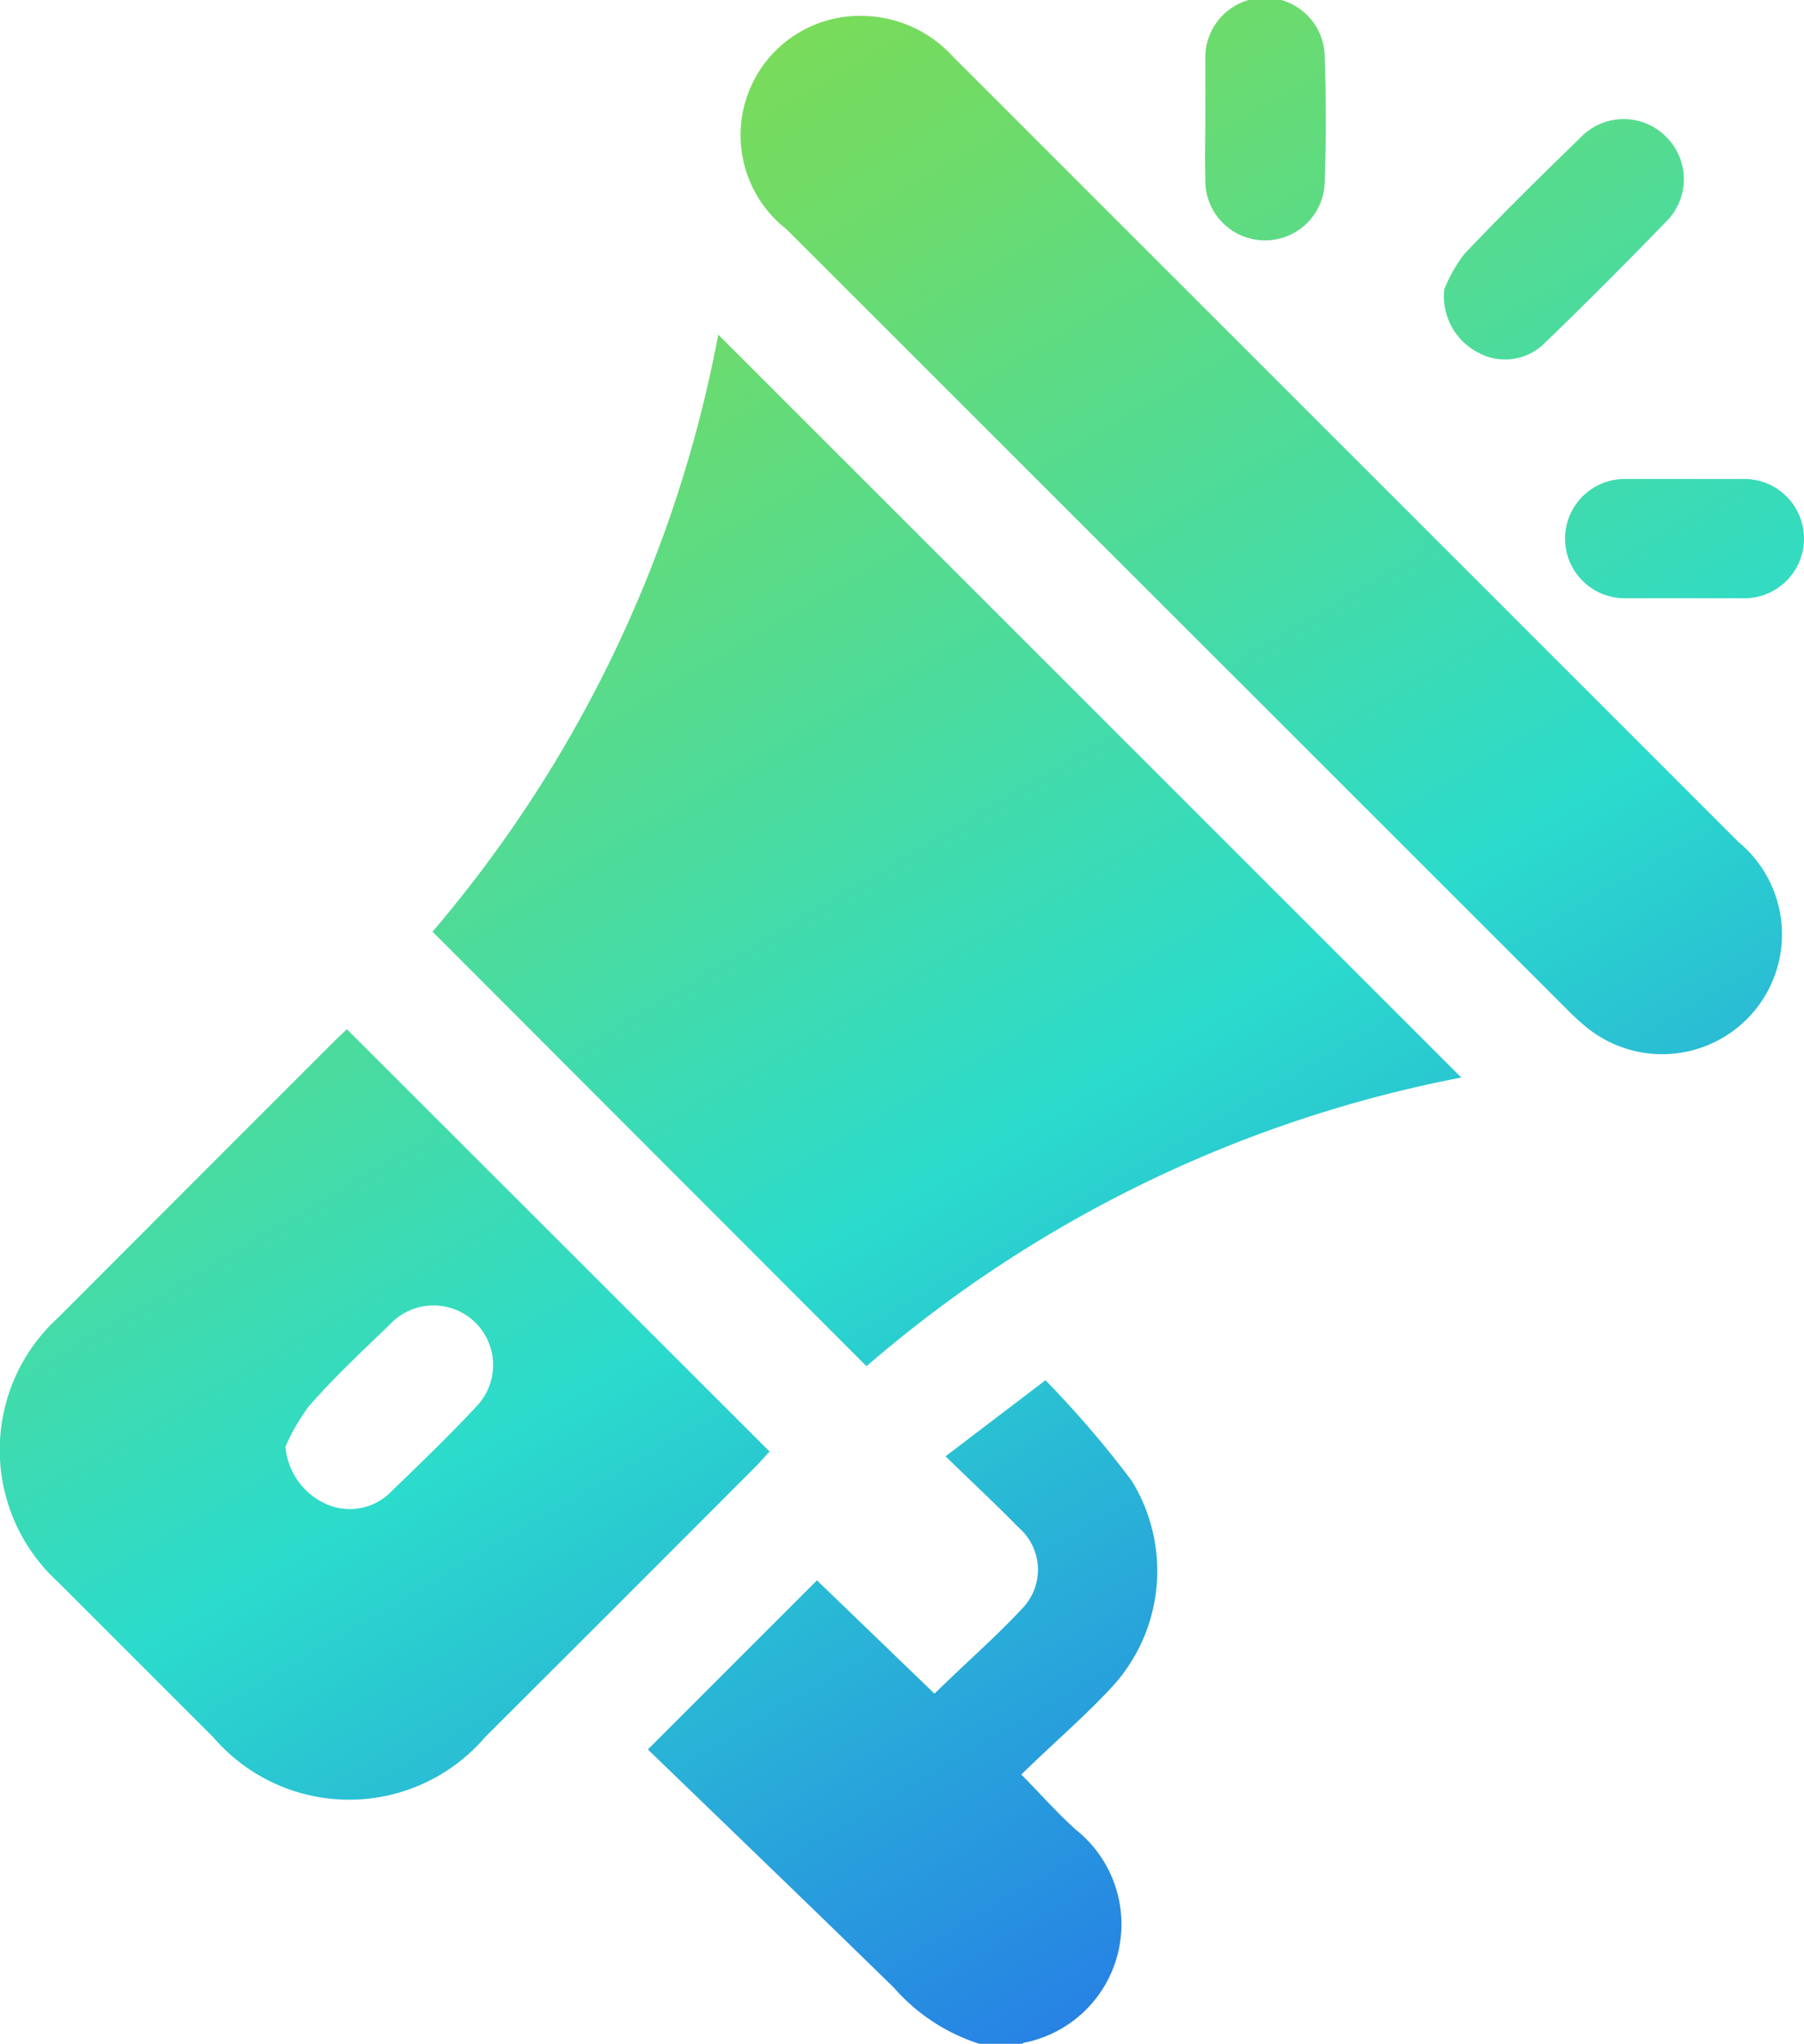 <svg xmlns="http://www.w3.org/2000/svg" xmlns:xlink="http://www.w3.org/1999/xlink" id="Layer_1" data-name="Layer 1" viewBox="0 0 60.48 68.53"><defs><style>.cls-1{fill:url(#linear-gradient);}.cls-2{fill:url(#linear-gradient-2);}.cls-3{fill:url(#linear-gradient-3);}.cls-4{fill:url(#linear-gradient-4);}.cls-5{fill:url(#linear-gradient-5);}.cls-6{fill:url(#linear-gradient-6);}.cls-7{fill:url(#linear-gradient-7);}</style><linearGradient id="linear-gradient" x1="230.55" y1="122.69" x2="288.09" y2="220.31" gradientUnits="userSpaceOnUse"><stop offset="0" stop-color="#9fdb22"></stop><stop offset="0.25" stop-color="#6cdb6d"></stop><stop offset="0.5" stop-color="#2bdbcc"></stop><stop offset="1" stop-color="#221dff"></stop></linearGradient><linearGradient id="linear-gradient-2" x1="240.9" y1="116.59" x2="298.44" y2="214.22" xlink:href="#linear-gradient"></linearGradient><linearGradient id="linear-gradient-3" x1="220.03" y1="128.89" x2="277.57" y2="226.51" xlink:href="#linear-gradient"></linearGradient><linearGradient id="linear-gradient-4" x1="255.62" y1="107.91" x2="313.16" y2="205.54" xlink:href="#linear-gradient"></linearGradient><linearGradient id="linear-gradient-5" x1="267.49" y1="100.92" x2="325.03" y2="198.54" xlink:href="#linear-gradient"></linearGradient><linearGradient id="linear-gradient-6" x1="261.8" y1="104.27" x2="319.34" y2="201.9" xlink:href="#linear-gradient"></linearGradient><linearGradient id="linear-gradient-7" x1="266.07" y1="101.75" x2="323.61" y2="199.38" xlink:href="#linear-gradient"></linearGradient></defs><title>Full-Stack Marketing Integration</title><path class="cls-1" d="M272.63,184.14a5.75,5.75,0,0,0,.74-7,34.45,34.45,0,0,0-2.89-3.37l-3.35,2.55c.88.86,1.68,1.6,2.44,2.38a1.87,1.87,0,0,1,.19,2.66c-.92,1-2,1.93-3,2.92l-3.94-3.8-5.67,5.67c2.73,2.64,5.51,5.31,8.26,8a6.36,6.36,0,0,0,2.92,1.89h1.34s.07-.06.11-.06a4.05,4.05,0,0,0,1.73-7.13c-.61-.54-1.15-1.16-1.84-1.86C270.68,186,271.71,185.12,272.63,184.14Z" transform="translate(-235.43 -127.49)"></path><path class="cls-2" d="M249.93,158.73l14.55,14.57a42.87,42.87,0,0,1,19.94-9.68l-24.91-24.91A43.09,43.09,0,0,1,249.93,158.73Z" transform="translate(-235.43 -127.49)"></path><path class="cls-3" d="M261.23,176.16,247.06,162l-.32.3q-4.68,4.68-9.36,9.37a6,6,0,0,0,0,8.87l5.2,5.2a6,6,0,0,0,9.11,0q4.57-4.56,9.13-9.13Zm-9.83-1.51c-.93,1-1.88,1.91-2.84,2.84a1.94,1.94,0,0,1-2.22.42A2.32,2.32,0,0,1,245,176a6.77,6.77,0,0,1,.77-1.34c.87-1,1.8-1.86,2.73-2.76a2,2,0,0,1,2.88-.05A2,2,0,0,1,251.4,174.65Z" transform="translate(-235.43 -127.49)"></path><path class="cls-4" d="M277.11,139.12l-9.75-9.75a4.14,4.14,0,0,0-2.85-1.34,4,4,0,0,0-2.72,7.14l26.12,26.11a8.3,8.3,0,0,0,.69.64,4,4,0,0,0,5.11-6.2Z" transform="translate(-235.43 -127.49)"></path><path class="cls-5" d="M285,139.32a1.88,1.88,0,0,0,2.23-.34c1.38-1.33,2.73-2.69,4.07-4.07a2,2,0,0,0,0-2.82,2,2,0,0,0-2.87,0c-1.33,1.29-2.65,2.59-3.92,3.93a5.14,5.14,0,0,0-.66,1.17A2.13,2.13,0,0,0,285,139.32Z" transform="translate(-235.43 -127.49)"></path><path class="cls-6" d="M275.84,133.48a2,2,0,0,0,4,.14c.05-1.42.05-2.85,0-4.27a2,2,0,0,0-4,.13c0,.66,0,1.33,0,2S275.82,132.81,275.84,133.48Z" transform="translate(-235.43 -127.49)"></path><path class="cls-7" d="M293.9,143.55c-1.33,0-2.66,0-4,0a2,2,0,1,0,0,4h1.94c.69,0,1.38,0,2.07,0a2,2,0,0,0,0-4Z" transform="translate(-235.43 -127.49)"></path></svg>